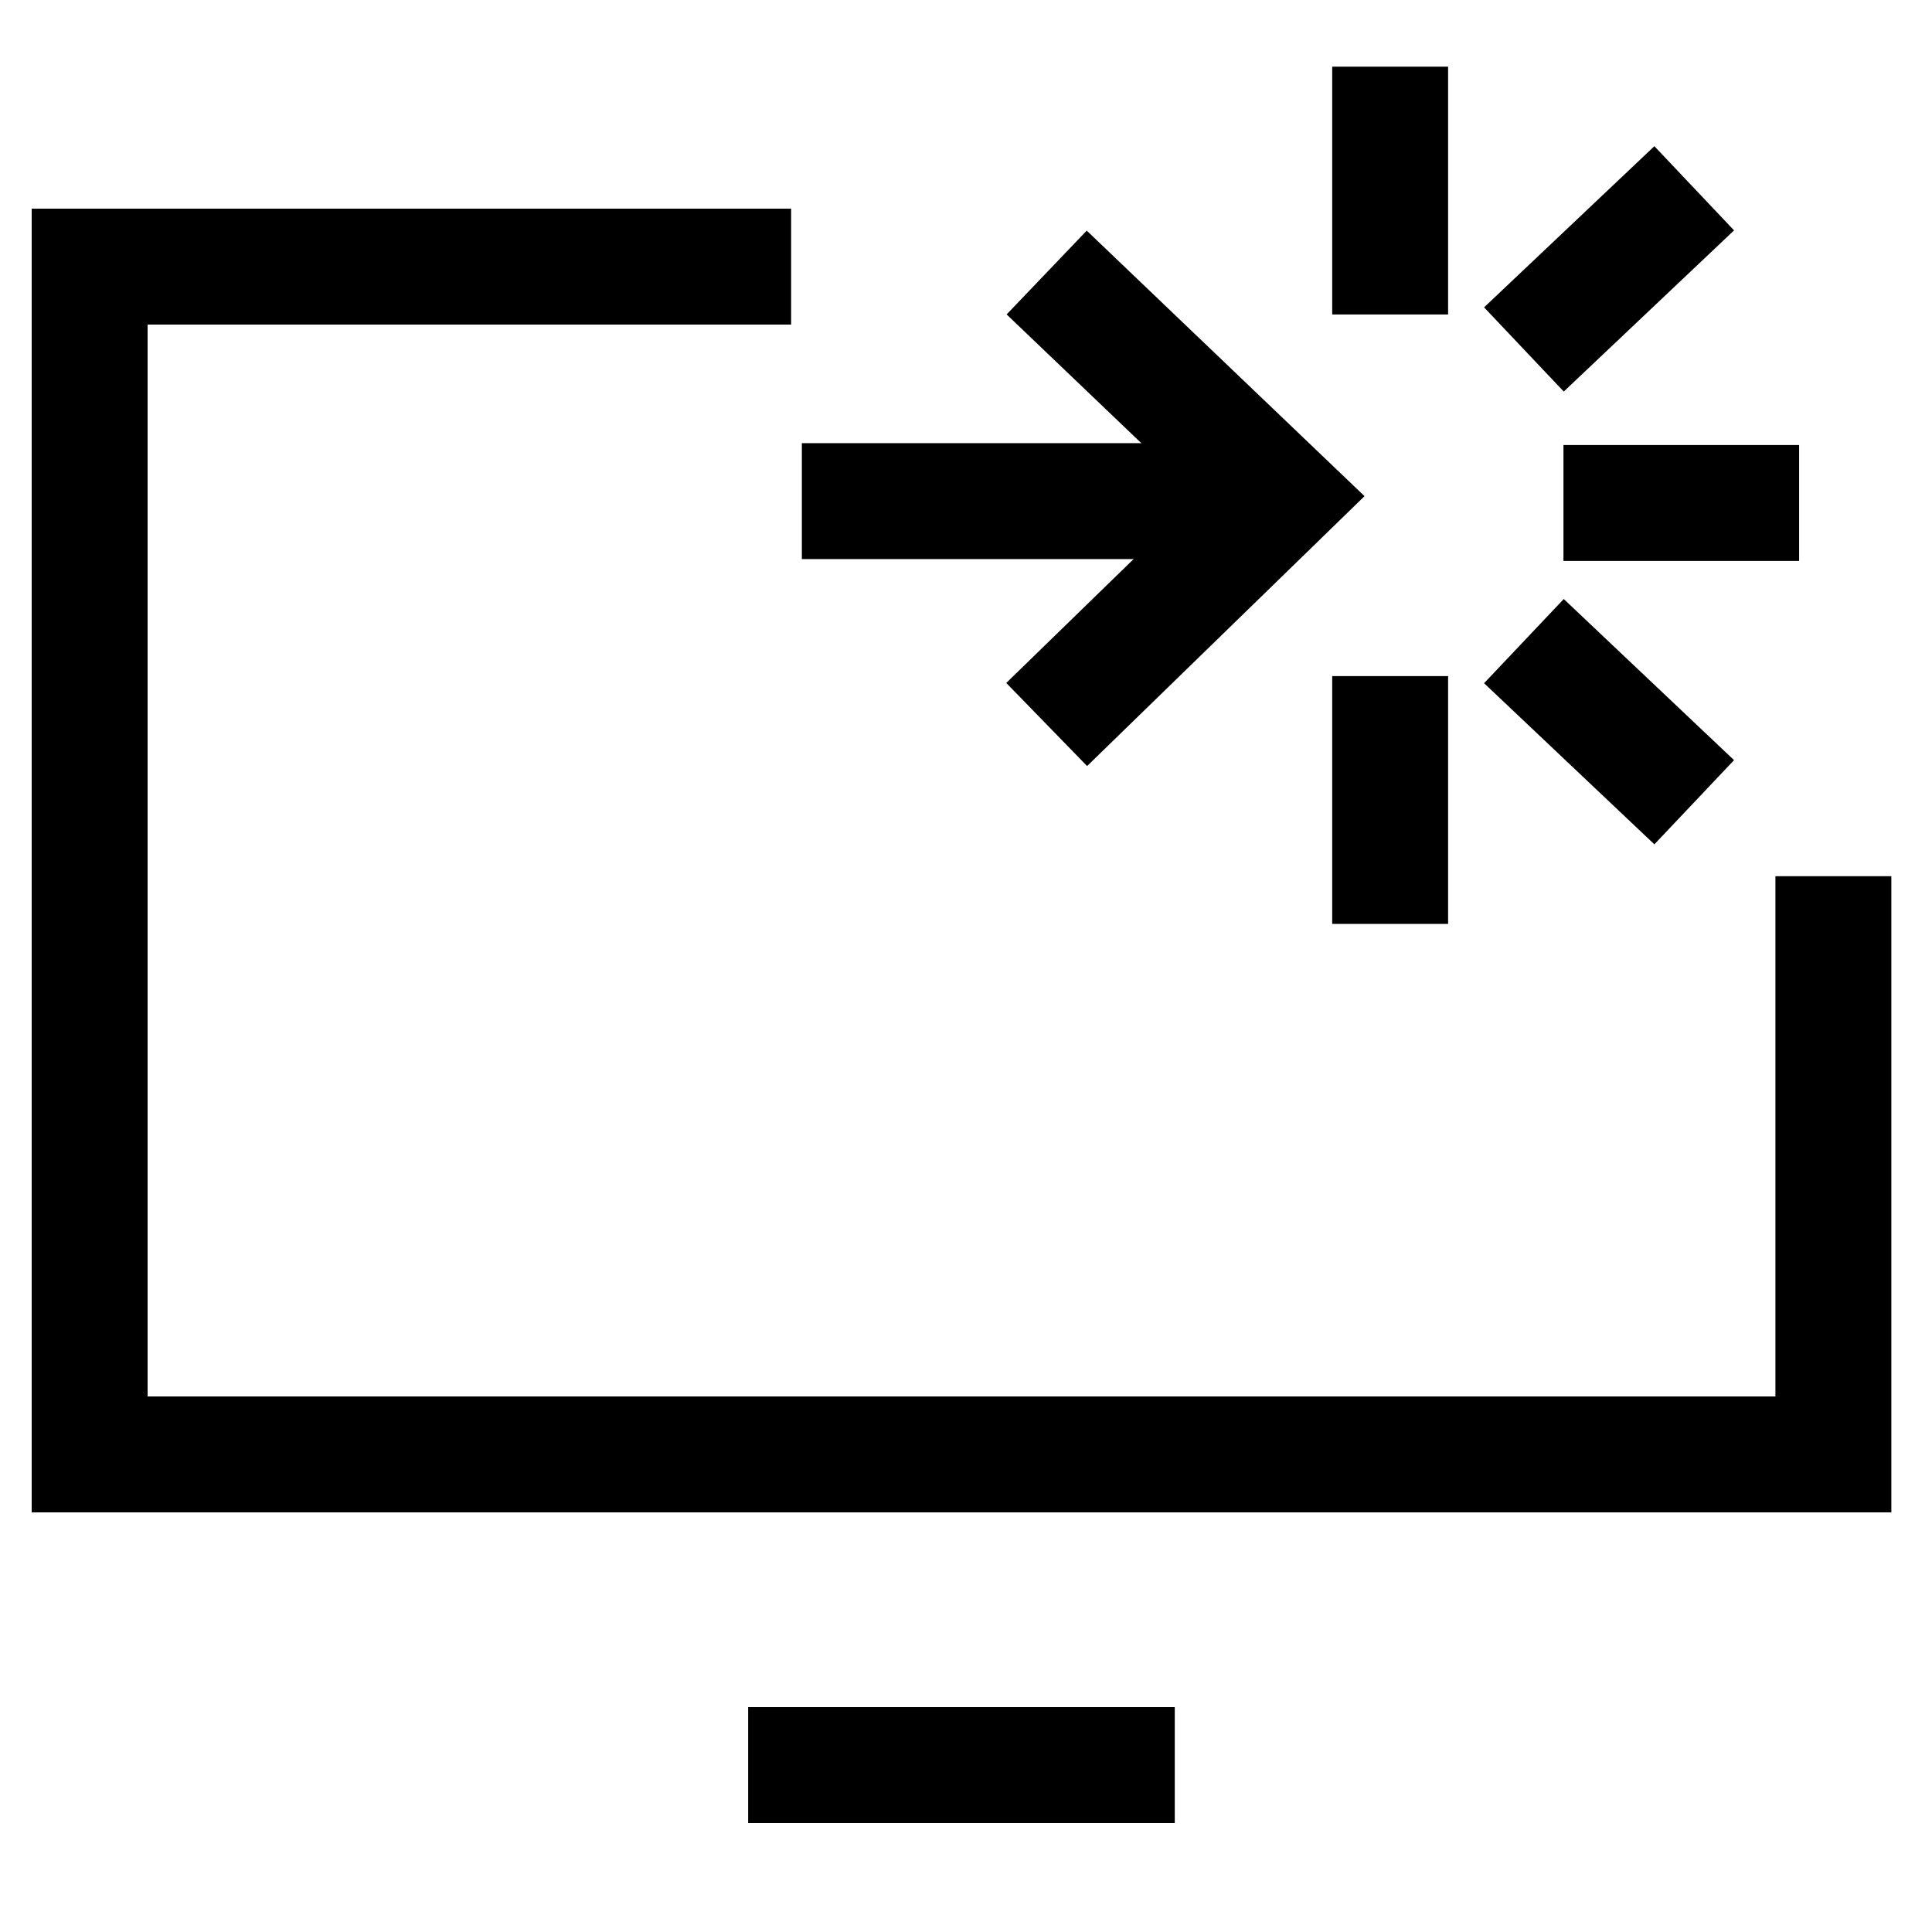 <svg width="50" height="50" viewBox="0 0 50 50" fill="none" xmlns="http://www.w3.org/2000/svg">
<g clip-path="url(#clip0_3400_17753)">
<mask id="mask0_3400_17753" style="mask-type:luminance" maskUnits="userSpaceOnUse" x="-2" y="-4" width="54" height="54">
<path d="M52 -4H-2V50H52V-4Z" fill="white"/>
</mask>
<g mask="url(#mask0_3400_17753)">
<path d="M47.448 22.676V37.64H2.32V6.9H20.474" stroke="black" stroke-width="3" stroke-miterlimit="10"/>
<path d="M19.362 45.68H30.403" stroke="black" stroke-width="3" stroke-miterlimit="10"/>
</g>
<path d="M20.752 12.969H33.154" stroke="black" stroke-width="3" stroke-miterlimit="10"/>
<path d="M27.088 7.053L33.153 12.85L27.088 18.75" stroke="black" stroke-width="3" stroke-miterlimit="10"/>
<path d="M40.462 13.018H46.561M39.439 9.044L43.846 4.873M35.977 8.139V1.725M39.439 16.592L43.846 20.762M35.977 17.497V23.91" stroke="black" stroke-width="3"/>
</g>
<defs>
<clipPath id="clip0_3400_17753">
<rect width="50" height="50" fill="white"/>
</clipPath>
</defs>
</svg>
